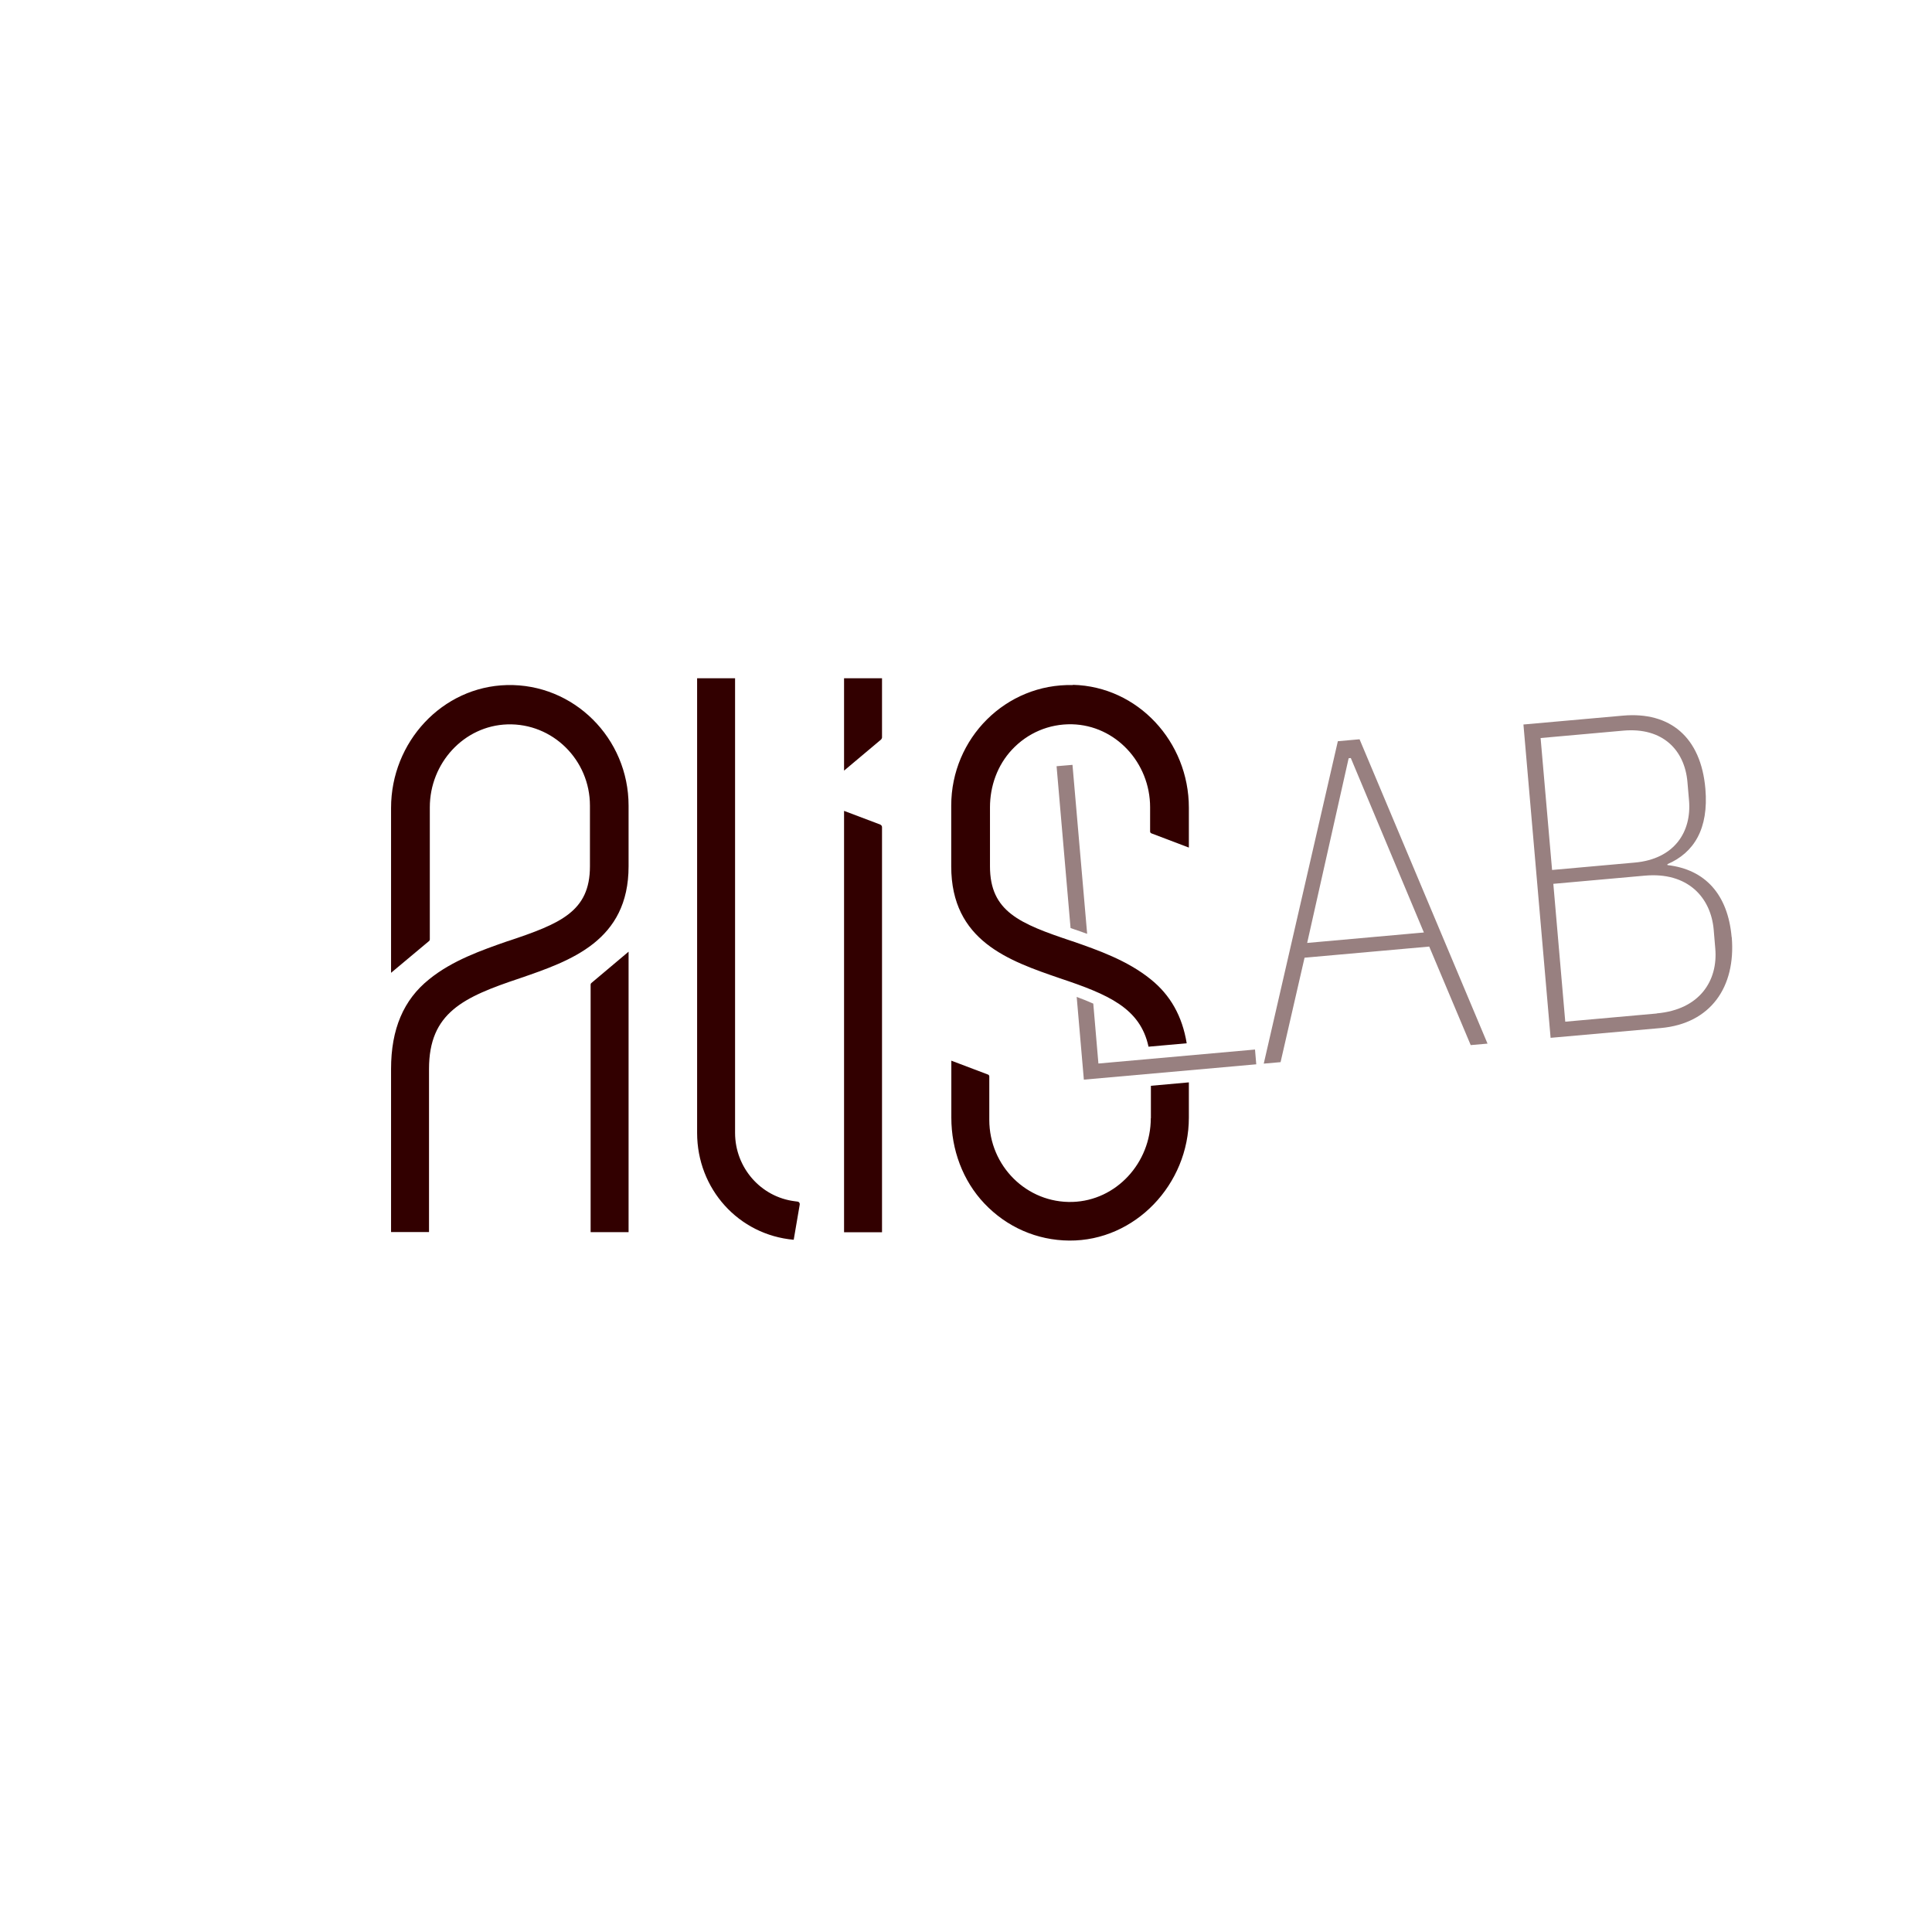 <?xml version="1.0" encoding="UTF-8"?><svg id="LOGO" xmlns="http://www.w3.org/2000/svg" viewBox="0 0 170 170"><defs><style>.cls-1{fill:#988080;}.cls-2{fill:#320000;}</style></defs><g id="alis_lab"><path class="cls-2" d="M74.27,67.81l3.26-2.74s.08-.11.08-.17v-5.22h-3.34v8.13ZM94.4,60.28c-5.88-.14-10.7,4.67-10.7,10.61v5.34c0,6.57,5.08,8.31,9.56,9.85,4.25,1.42,7.07,2.62,7.8,6.02l3.36-.3c-.39-2.39-1.44-4.25-3.18-5.64-2.04-1.65-4.63-2.56-6.91-3.35h-.01c-4.61-1.54-7.21-2.6-7.21-6.58v-5.19c0-1.88.66-3.71,1.93-5.07,1.38-1.48,3.27-2.28,5.28-2.24,3.85.09,6.88,3.39,6.88,7.3v2.13c0,.08.05.15.12.17l3.29,1.25v-3.51c0-5.8-4.49-10.67-10.2-10.81M77.47,72.56l-3.2-1.21v37.08h3.34v-35.65c0-.09-.06-.18-.14-.21M70.17,105.73l-.23-.03c-3-.37-5.26-2.96-5.26-6.02v-40h-3.34v40c0,4.94,3.65,8.98,8.5,9.41l.53-3.1c.02-.13-.07-.25-.19-.26M101.26,98.39c0,3.93-3.03,7.25-6.89,7.37-4.02.12-7.32-3.16-7.32-7.22v-3.82c0-.08-.05-.15-.12-.17l-3.22-1.22v5.02c0,2.8,1,5.54,2.91,7.55,1.97,2.08,4.63,3.24,7.47,3.26,5.79.04,10.52-4.95,10.52-10.82v-3.1l-3.34.3v2.86ZM51.97,86.62v21.8h3.34v-24.68l-3.29,2.77s-.05.07-.05.12M44.61,60.28c-5.7.14-10.2,5.01-10.2,10.81v14.51l3.36-2.81s.05-.07.05-.12v-11.63c0-3.89,3-7.18,6.83-7.3,3.98-.12,7.26,3.13,7.26,7.15v5.34c0,3.98-2.6,5.04-7.21,6.58h-.02c-2.29.8-4.88,1.7-6.92,3.36-2.25,1.8-3.35,4.38-3.35,7.89v14.35h3.34v-14.35c0-4.95,3.02-6.32,7.99-7.98,4.48-1.54,9.57-3.29,9.57-9.85v-5.34c0-5.94-4.83-10.75-10.7-10.61"/><path class="cls-1" d="M115.02,82.97l3.65-16.25.19-.02,6.43,15.35-10.27.92ZM117.72,65.22l-6.52,28.37,1.48-.13,2.11-9.19,10.97-.98,3.65,8.67,1.48-.13-11.26-26.78-1.91.17ZM96.65,93.57l-.45-5.26c-.46-.21-.95-.4-1.46-.59l.63,7.28,15.17-1.35-.11-1.3-13.77,1.23ZM145.78,89.18l-8.05.72-1.05-12.13,8.05-.72c3.77-.34,5.81,1.91,6.06,4.75l.14,1.66c.25,2.84-1.38,5.38-5.15,5.71M135.57,64.94l7.27-.65c3.5-.31,5.4,1.75,5.64,4.51l.14,1.62c.24,2.77-1.28,5.17-4.78,5.48l-7.27.65-1.01-11.61ZM152.37,82.46c-.33-3.75-2.32-5.96-5.65-6.34v-.08c2.34-1.01,3.64-3.11,3.34-6.63-.39-4.54-3.1-6.81-7.26-6.44l-8.75.78,2.39,27.57,9.69-.86c4.4-.39,6.62-3.62,6.25-8M94.67,81.82c.32.11.65.23.99.35l-1.29-14.87-1.4.12,1.23,14.24c.14.05.29.1.43.15h.03Z"/></g></svg>